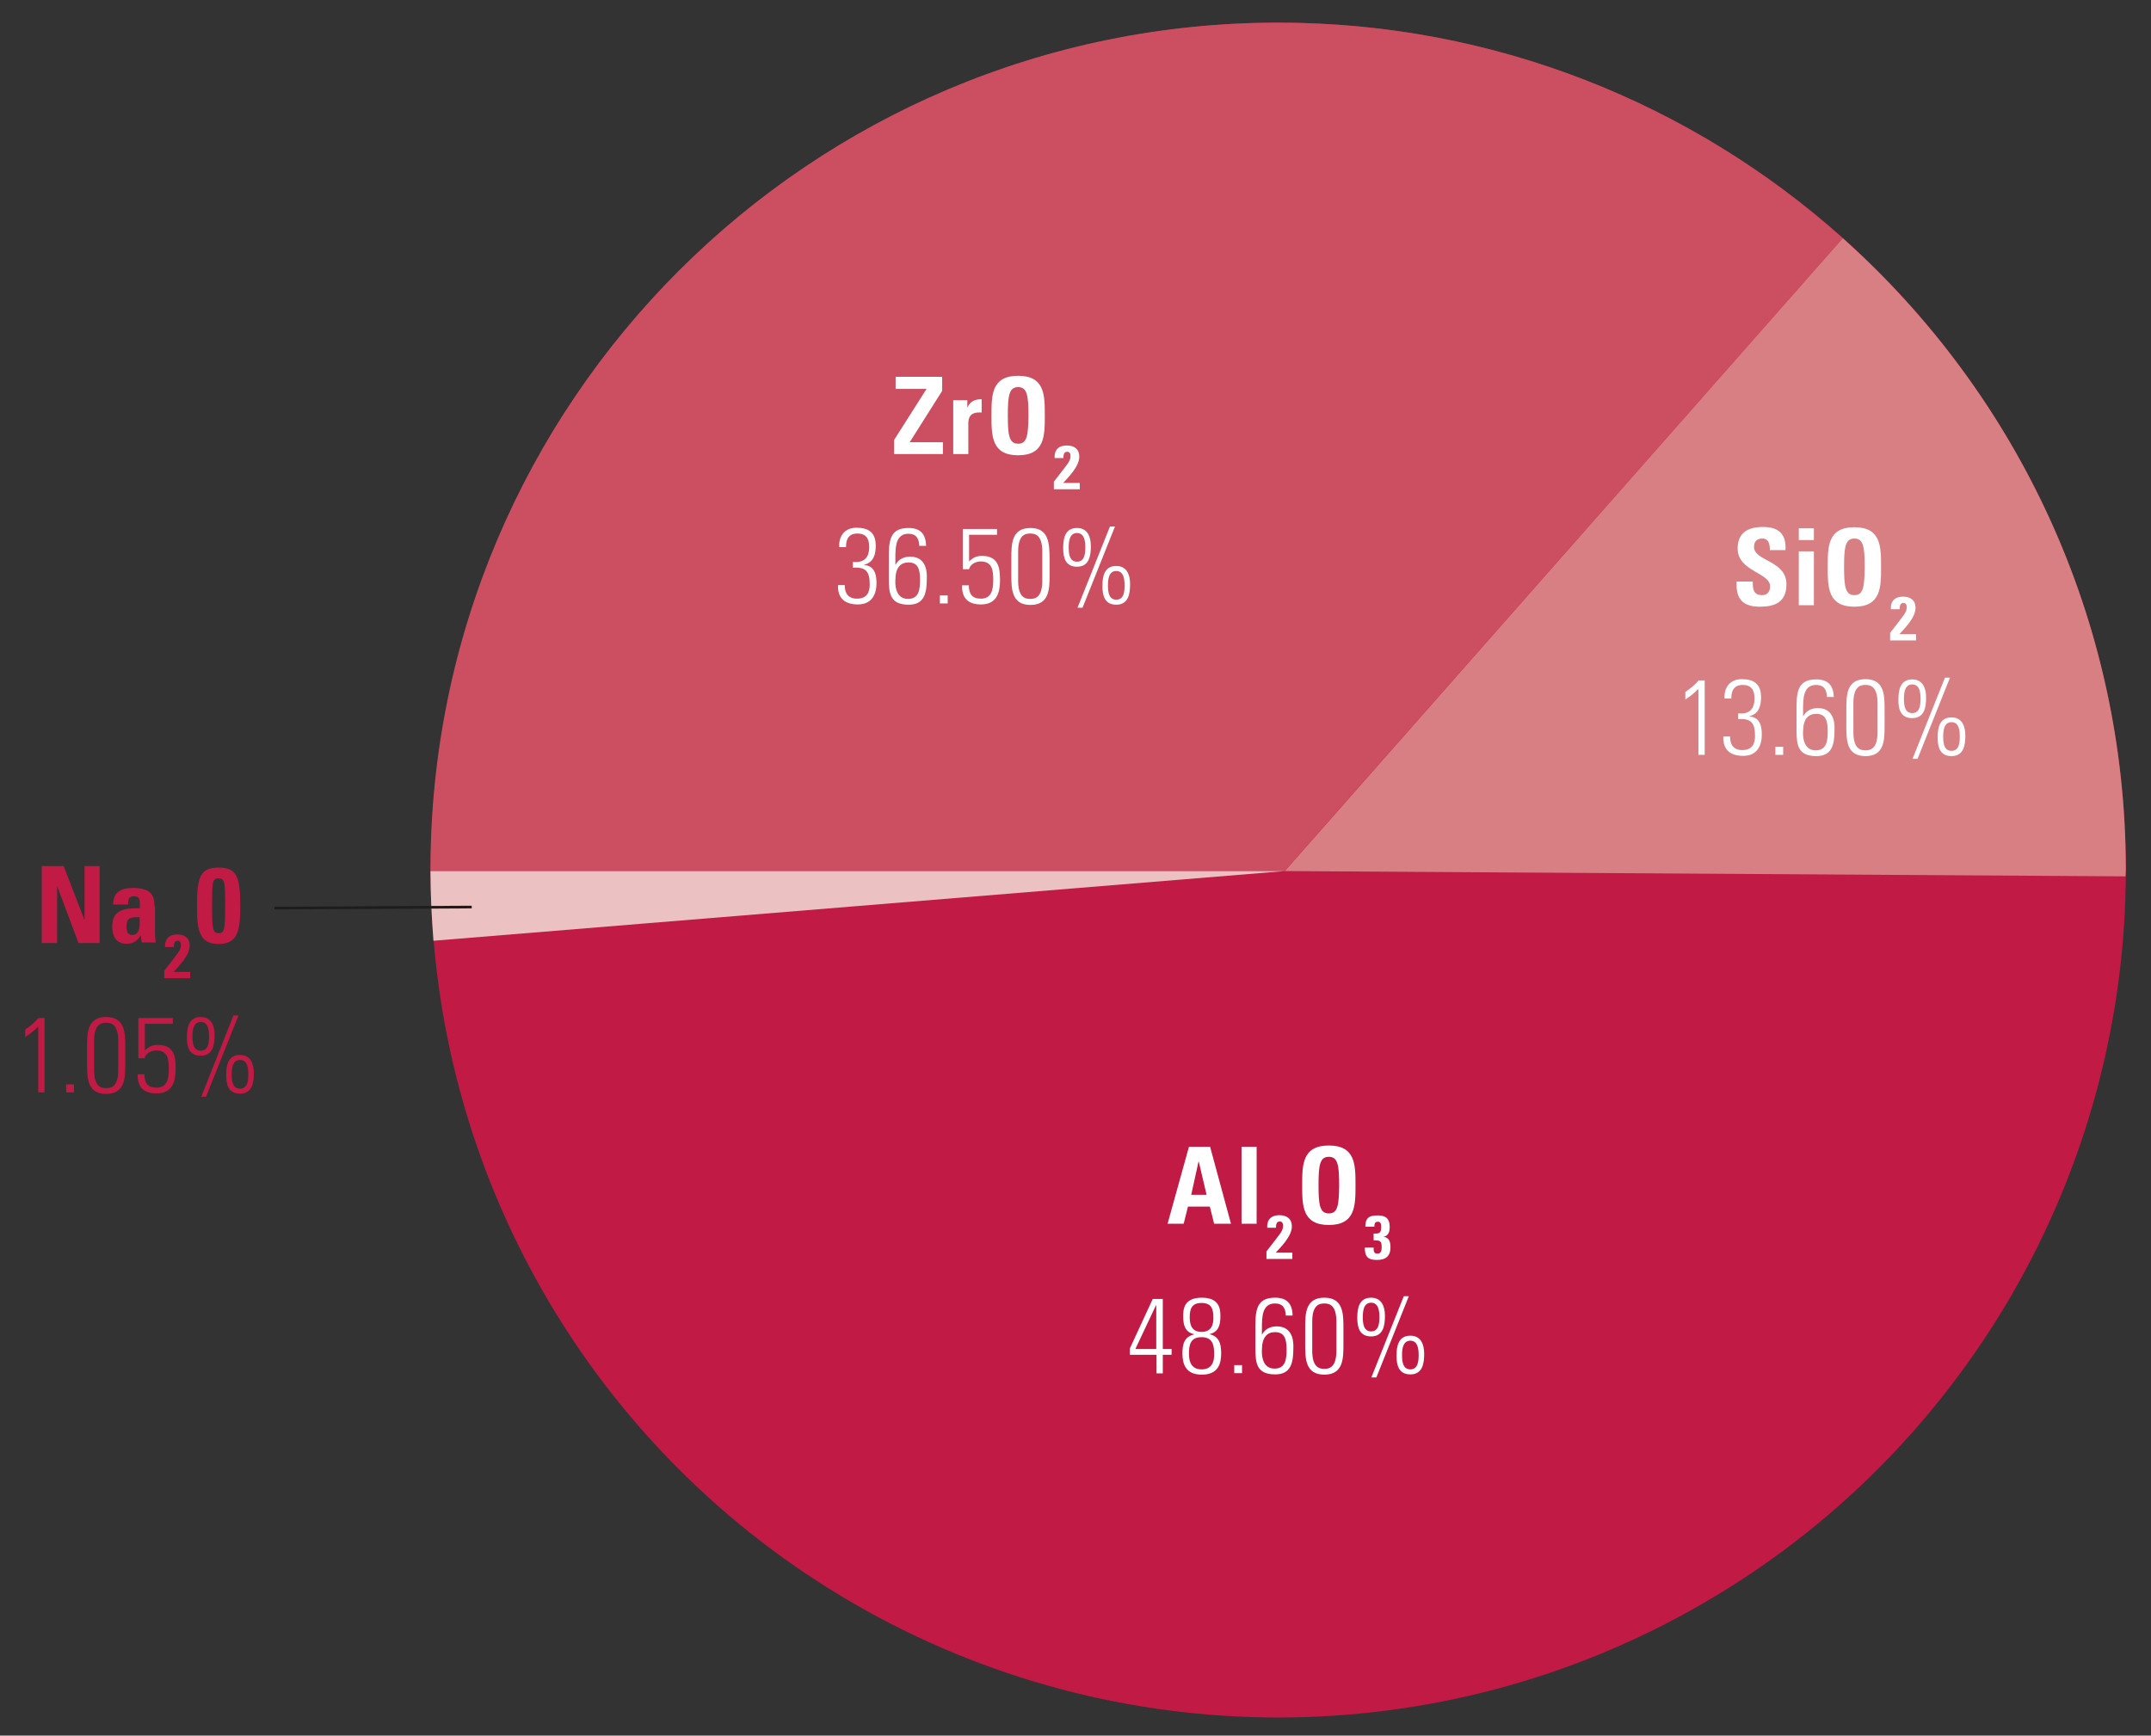 <?xml version="1.0" encoding="utf-8"?>
<!-- Generator: Adobe Illustrator 22.0.1, SVG Export Plug-In . SVG Version: 6.00 Build 0)  -->
<svg version="1.1" id="torta" xmlns="http://www.w3.org/2000/svg" xmlns:xlink="http://www.w3.org/1999/xlink" x="0px" y="0px"
	 viewBox="0 0 855 690" style="enable-background:new 0 0 855 690;" width="855" height="690" xml:space="preserve">
<rect x="0" y="0" width="855" height="690" fill="#333333" stroke="none"/>
<style type="text/css">
	.st0{fill:#C01A45;}
	.st1{fill:#CB4F60;}
	.st2{fill:#D87F83;}
	.st3{fill:#EBC2C1;}
	.st4{fill:#FFFFFF;}
	.st5{fill:none;stroke:#1D1D1B;stroke-width:1.061;}
</style>
<circle class="st0" cx="508.1" cy="345.9" r="336.9"/>
<g>
	<path class="st1" d="M732.5,94.7C672.9,41.4,594.3,9,508.1,9C322,9,171.1,159.8,171.1,345.9c0,0.1,0,0.3,0,0.4h339.5L732.5,94.7z"
		/>
	<path class="st2" d="M844.9,348.4c0-0.8,0.1-1.7,0.1-2.5c0-99.9-43.5-189.5-112.5-251.2L510.7,346.3L844.9,348.4z"/>
	<path class="st3" d="M510.7,346.3H171.1c0,9.3,0.5,18.6,1.2,27.7L510.7,346.3z"/>
	<path class="st4" d="M547.1,547.6l12.9-32.3h-2l-12.9,32.3H547.1z M560.6,544.4c-3.1,0-3.3-3.4-3.3-5.7c0-2.3,0.3-5.7,3.3-5.7
		c3,0,3.3,3.4,3.3,5.7C563.9,540.9,563.7,544.4,560.6,544.4 M560.6,546.4c4.9,0,5.5-4.4,5.5-8.2c0-3.7-1.3-7.2-5.5-7.2
		c-4.8,0-5.5,4.2-5.5,8C555.1,542.8,556,546.4,560.6,546.4 M545,529.3c-3.1,0-3.3-3.4-3.3-5.7c0-2.3,0.3-5.7,3.3-5.7
		c3,0,3.3,3.4,3.3,5.7C548.3,525.9,548.1,529.3,545,529.3 M545,531.3c4.9,0,5.5-4.4,5.5-8.2c0-3.7-1.3-7.2-5.5-7.2
		c-4.8,0-5.5,4.2-5.5,8C539.5,527.7,540.4,531.3,545,531.3 M526.4,515.9c-7.6,0-7.6,6.5-7.6,12.1v6.4c0,5.6,0,12.1,7.6,12.1
		c7.6,0,7.6-6.5,7.6-12.1V528C534,522.4,534,515.9,526.4,515.9 M521.6,525.4c0-6.7,2.9-7.2,4.8-7.2s4.8,0.5,4.8,7.2V537
		c0,6.7-2.9,7.2-4.8,7.2s-4.8-0.5-4.8-7.2V525.4z M513.8,522.9c-0.1-4.6-2.3-7-6.9-7c-6.5,0-7.9,3.6-7.9,10.7v9.7
		c0,5.9,0.7,10.1,7.9,10.1c6.5,0,7.2-5,7.2-10.7c0-0.9,0.5-8.4-6.6-8.4c-2.6,0-4.7,1.1-5.8,3.2l-0.1,0V528c0-4.5,0.1-9.8,5.2-9.8
		c3,0,4.2,1.8,4.3,4.8H513.8z M511.4,536.4c0,3.5-0.2,7.7-4.8,7.7c-5.6,0-5-7.2-5-7.4c0-5.1,2.1-7.1,5.2-7.1
		C510.3,529.6,511.4,531.9,511.4,536.4 M490.6,545.9h3.1v-3.2h-3.1V545.9z M477.6,544.4c-3.8,0-5-2.7-5-6.1c0-3.2,0.3-6.7,5-6.7
		c4.7,0,5,3.6,5,6.7C482.7,541.7,481.5,544.4,477.6,544.4 M480.7,530.4c3.7-0.8,4.4-3.7,4.4-7.1c0-2.7-0.2-7.4-7.4-7.4
		c-7.2,0-7.4,4.7-7.4,7.4c0,3.4,0.7,6.3,4.3,7.1l0.1,0.1c-4,0.9-4.7,3.9-4.7,7.5c0,3.9,1,8.5,7.7,8.5c6.7,0,7.7-4.6,7.7-8.5
		C485.4,534.3,484.7,531.3,480.7,530.4L480.7,530.4z M477.6,529.5c-3.6,0-4.7-2.4-4.7-5.8c0-3.5,0.9-5.7,4.7-5.7
		c3.8,0,4.7,2.2,4.7,5.7C482.4,527.1,481.2,529.5,477.6,529.5 M462.2,516.4h-4l-9.1,19.7v2.5h10.6v7.4h2.5v-7.4h3.5v-2.3h-3.5V516.4
		z M451.3,536.3l8.2-17.4h0.1v17.4H451.3z"/>
	<path class="st4" d="M546.3,487.7c0-1,0.1-2,1.4-2c1.2,0,1.3,1.1,1.3,2.1c0,2.4-0.7,2.7-3,2.6v2.7c2.4,0,3.2,0.1,3.2,2.6
		c0,1.2-0.1,2.7-1.7,2.7c-1.5,0-1.5-1.2-1.5-2.4h-3.5c0,3.7,1.3,4.9,4.8,4.9c3.5,0,5.4-1.5,5.4-5c0-2-0.4-3.8-2.6-4.2v-0.1
		c1.9-0.3,2.3-2.2,2.3-3.8c0-3.3-1.5-4.6-4.7-4.6c-1.7,0-3,0.2-3.8,0.9c-0.8,0.7-1.2,1.8-1.2,3.6H546.3z M528.2,487
		c10.6,0,10.6-7.8,10.6-15.8c0-8.1,0-15.8-10.6-15.8c-10.6,0-10.6,7.7-10.6,15.8C517.6,479.2,517.6,487,528.2,487 M528.2,482.4
		c-3.6,0-4.1-3.4-4.1-11.2c0-7.9,0.5-11.3,4.1-11.3c3.6,0,4.1,3.4,4.1,11.3C532.2,479.1,531.8,482.4,528.2,482.4 M513.7,500.7V498
		h-6.6c1.9-2.1,6.4-6.5,6.4-10.4c0-3.2-2.1-4.5-5-4.5c-3.2,0-5,1.8-4.8,5h3.5c0-1.1,0.1-2.5,1.5-2.5c1,0,1.3,0.8,1.3,1.7
		c0,2.2-1.1,3-6.6,10.2v3H513.7z M493.5,486.5h6v-30.6h-6V486.5z M479.6,475h-6.1l2.9-13.2h0.1L479.6,475z M470.5,486.5l1.7-6.8h8.7
		l1.7,6.8h6.7l-8.3-30.6h-8.4l-8.5,30.6H470.5z"/>
	<path class="st4" d="M762.2,301.7l12.9-32.3h-2l-12.9,32.3H762.2z M775.7,298.5c-3.1,0-3.3-3.4-3.3-5.7c0-2.3,0.3-5.7,3.3-5.7
		c3,0,3.3,3.4,3.3,5.7C779,295.1,778.8,298.5,775.7,298.5 M775.7,300.6c4.9,0,5.5-4.4,5.5-8.2c0-3.7-1.3-7.2-5.5-7.2
		c-4.8,0-5.5,4.2-5.5,8C770.2,297,771.1,300.6,775.7,300.6 M760.1,283.5c-3.1,0-3.3-3.4-3.3-5.7c0-2.3,0.3-5.7,3.3-5.7
		c3,0,3.3,3.4,3.3,5.7C763.4,280,763.2,283.5,760.1,283.5 M760.1,285.5c4.9,0,5.5-4.4,5.5-8.2c0-3.7-1.3-7.2-5.5-7.2
		c-4.8,0-5.5,4.2-5.5,8C754.5,281.9,755.5,285.5,760.1,285.5 M741.5,270c-7.6,0-7.6,6.5-7.6,12.1v6.4c0,5.6,0,12.1,7.6,12.1
		c7.6,0,7.6-6.5,7.6-12.1v-6.4C749.1,276.5,749.1,270,741.5,270 M736.7,279.5c0-6.7,2.9-7.2,4.8-7.2c1.9,0,4.8,0.5,4.8,7.2v11.6
		c0,6.7-2.9,7.2-4.8,7.2c-1.9,0-4.8-0.5-4.8-7.2V279.5z M728.9,277.1c-0.1-4.6-2.3-7-6.9-7c-6.5,0-7.9,3.6-7.9,10.7v9.7
		c0,5.9,0.7,10.1,7.9,10.1c6.5,0,7.2-5,7.2-10.7c0-0.9,0.5-8.4-6.6-8.4c-2.6,0-4.7,1.1-5.8,3.2l-0.1,0v-2.6c0-4.5,0.1-9.8,5.2-9.8
		c3,0,4.2,1.8,4.3,4.8H728.9z M726.5,290.6c0,3.5-0.2,7.7-4.8,7.7c-5.6,0-5-7.2-5-7.4c0-5.1,2.1-7.1,5.2-7.1
		C725.4,283.8,726.5,286,726.5,290.6 M705.7,300.1h3.1v-3.2h-3.1V300.1z M690.8,285.9c5.4-0.4,6.8,1.6,6.8,6.7
		c0,3.1-1.1,5.6-5.1,5.6c-3.4,0-4.9-2.2-4.8-5.4H685c-0.2,5.3,2.8,7.7,7.9,7.7c4.8,0,7.4-3.1,7.4-8.5c0-3.5-0.8-6.8-4.9-7.2v-0.1
		c3.7-0.9,4.6-4,4.6-7.5c0-5.3-2.8-7.2-7.7-7.2c-4.6,0-7.1,3.3-6.8,7.7h2.7c-0.1-3.1,1.1-5.4,4.5-5.4c3.4,0,4.7,2,4.7,5.3
		c0,4.4-2.1,6.4-6.5,6V285.9z M669.9,278.1c1.9-1.2,3.6-2.6,5.2-4.2v26.2h2.5v-29.6h-2.4c-1.5,1.8-3.4,3.3-5.3,4.6V278.1z"/>
	<path class="st4" d="M761.6,254.8v-2.7h-6.6c1.9-2.1,6.4-6.5,6.4-10.4c0-3.2-2.1-4.5-5-4.5c-3.2,0-5,1.8-4.8,5h3.5
		c0-1.1,0.1-2.5,1.5-2.5c1,0,1.3,0.8,1.3,1.7c0,2.2-1.1,3-6.6,10.2v3H761.6z M737.1,241.2c10.6,0,10.6-7.8,10.6-15.8
		c0-8.1,0-15.8-10.6-15.8c-10.6,0-10.6,7.7-10.6,15.8C726.5,233.4,726.5,241.2,737.1,241.2 M737.1,236.6c-3.6,0-4.1-3.4-4.1-11.2
		c0-7.9,0.5-11.3,4.1-11.3c3.6,0,4.1,3.4,4.1,11.3C741.1,233.2,740.7,236.6,737.1,236.6 M715,214.7h6V210h-6V214.7z M721,219.2h-6
		v21.4h6V219.2z M710.1,232.3c0-9.6-12.9-9.1-12.9-14.9c0-2.1,1.2-3.3,3.3-3.3c2.6,0,3,2.3,3,4.6h6.2c0.4-6.4-2.7-9.2-8.9-9.2
		c-7.8,0-10.1,3.8-10.1,8.6c0,9.1,12.9,9.5,12.9,15c0,2.1-1.1,3.5-3.2,3.5c-3.5,0-3.7-2.5-3.7-5.4h-6.4c-0.3,5.3,1.1,10,9.1,10
		C704.3,241.2,710.1,240.2,710.1,232.3"/>
	<path class="st4" d="M430.3,241.6l12.9-32.3h-2l-12.9,32.3H430.3z M443.7,238.4c-3.1,0-3.3-3.4-3.3-5.7c0-2.3,0.3-5.7,3.3-5.7
		c3,0,3.3,3.4,3.3,5.7C447,234.9,446.9,238.4,443.7,238.4 M443.7,240.4c4.9,0,5.5-4.4,5.5-8.2c0-3.7-1.3-7.2-5.5-7.2
		c-4.8,0-5.5,4.2-5.5,8C438.2,236.8,439.1,240.4,443.7,240.4 M428.1,223.3c-3.1,0-3.3-3.4-3.3-5.7c0-2.3,0.3-5.7,3.3-5.7
		c3,0,3.3,3.4,3.3,5.7C431.4,219.9,431.2,223.3,428.1,223.3 M428.1,225.3c4.9,0,5.5-4.4,5.5-8.2c0-3.7-1.3-7.2-5.5-7.2
		c-4.8,0-5.5,4.2-5.5,8C422.6,221.7,423.5,225.3,428.1,225.3 M409.6,209.9c-7.6,0-7.6,6.5-7.6,12.1v6.4c0,5.6,0,12.1,7.6,12.1
		c7.6,0,7.6-6.5,7.6-12.1v-6.4C417.1,216.4,417.1,209.9,409.6,209.9 M404.7,219.3c0-6.7,2.9-7.2,4.8-7.2c1.9,0,4.8,0.5,4.8,7.2v11.6
		c0,6.7-2.9,7.2-4.8,7.2c-1.9,0-4.8-0.5-4.8-7.2V219.3z M390.4,221c-2.3,0-3.5,0.6-5.2,2.2v-10.6h11.1v-2.3h-13.6v16h2.5
		c0.4-2,2.7-3.1,4.6-3.1c4.7,0,5,3.7,5,7.4c0,3.5-0.5,7.4-4.9,7.4c-3.5,0-4.8-1.9-4.8-5.3h-2.7c-0.1,5.2,2.5,7.6,7.5,7.6
		c6.4,0,7.6-4.8,7.6-9.7C397.4,227.1,397.6,221,390.4,221 M373.6,239.9h3.1v-3.2h-3.1V239.9z M368.1,216.9c-0.1-4.6-2.3-7-6.9-7
		c-6.5,0-7.9,3.6-7.9,10.7v9.7c0,5.9,0.7,10.1,7.9,10.1c6.5,0,7.2-5,7.2-10.7c0-0.9,0.5-8.4-6.6-8.4c-2.6,0-4.7,1.1-5.8,3.2l-0.1,0
		V222c0-4.5,0.1-9.8,5.2-9.8c3,0,4.2,1.8,4.3,4.8H368.1z M365.7,230.4c0,3.5-0.2,7.7-4.8,7.7c-5.6,0-5-7.2-5-7.4
		c0-5.1,2.1-7.1,5.2-7.1C364.6,223.6,365.7,225.8,365.7,230.4 M338.9,225.7c5.4-0.4,6.8,1.6,6.8,6.7c0,3.1-1.1,5.6-5.1,5.6
		c-3.4,0-4.9-2.2-4.8-5.4h-2.7c-0.2,5.3,2.8,7.7,7.9,7.7c4.8,0,7.4-3.1,7.4-8.5c0-3.5-0.8-6.8-4.9-7.2v-0.1c3.7-0.9,4.6-4,4.6-7.5
		c0-5.3-2.8-7.2-7.7-7.2c-4.6,0-7.1,3.3-6.8,7.7h2.7c-0.1-3.1,1.1-5.4,4.5-5.4c3.4,0,4.7,2,4.7,5.3c0,4.4-2.1,6.4-6.5,6V225.7z"/>
	<path class="st4" d="M429.2,194.6V192h-6.6c1.9-2.1,6.4-6.5,6.4-10.4c0-3.2-2.1-4.5-5-4.5c-3.2,0-5,1.8-4.8,5h3.5
		c0-1.1,0.1-2.5,1.5-2.5c1,0,1.3,0.8,1.3,1.7c0,2.2-1.1,3-6.6,10.2v3H429.2z M404.7,181c10.6,0,10.6-7.8,10.6-15.8
		c0-8.1,0-15.8-10.6-15.8c-10.6,0-10.6,7.7-10.6,15.8C394.1,173.2,394.1,181,404.7,181 M404.7,176.4c-3.6,0-4.1-3.4-4.1-11.2
		c0-7.9,0.5-11.3,4.1-11.3c3.6,0,4.1,3.4,4.1,11.3C408.7,173,408.3,176.4,404.7,176.4 M378.9,159.1v21.4h6v-11.7
		c0-2.1,0.1-5.2,5.3-4.8v-5.3c-2.4,0-4.5,0.7-5.6,3.2h-0.1v-2.8H378.9z M356,154.6h12.3l-12.9,20.3v5.6h19.4v-4.7h-13.2l12.9-20.4
		v-5.6H356V154.6z"/>
	<path class="st0" d="M81.9,436l12.9-32.3h-2L80,436H81.9z M95.4,432.8c-3.1,0-3.3-3.4-3.3-5.7c0-2.3,0.3-5.7,3.3-5.7
		c3,0,3.3,3.4,3.3,5.7C98.7,429.3,98.5,432.8,95.4,432.8 M95.4,434.8c4.9,0,5.5-4.4,5.5-8.2c0-3.7-1.3-7.2-5.5-7.2
		c-4.8,0-5.5,4.2-5.5,8C89.9,431.2,90.8,434.8,95.4,434.8 M79.8,417.7c-3.1,0-3.3-3.4-3.3-5.7c0-2.3,0.3-5.7,3.3-5.7
		c3,0,3.3,3.4,3.3,5.7C83.1,414.3,82.9,417.7,79.8,417.7 M79.8,419.7c4.9,0,5.5-4.4,5.5-8.2c0-3.7-1.3-7.2-5.5-7.2
		c-4.8,0-5.5,4.2-5.5,8C74.2,416.1,75.2,419.7,79.8,419.7 M62.8,415.4c-2.3,0-3.5,0.6-5.2,2.2v-10.6h11.1v-2.3H55v16h2.5
		c0.4-2,2.7-3.1,4.6-3.1c4.7,0,5,3.7,5,7.4c0,3.5-0.5,7.4-4.9,7.4c-3.5,0-4.8-1.9-4.8-5.3h-2.7c-0.1,5.2,2.5,7.6,7.5,7.6
		c6.4,0,7.6-4.8,7.6-9.7C69.8,421.5,70,415.4,62.8,415.4 M42.2,404.3c-7.6,0-7.6,6.5-7.6,12.1v6.4c0,5.6,0,12.1,7.6,12.1
		s7.6-6.5,7.6-12.1v-6.4C49.8,410.8,49.8,404.3,42.2,404.3 M37.4,413.8c0-6.7,2.9-7.2,4.8-7.2c1.9,0,4.8,0.5,4.8,7.2v11.6
		c0,6.7-2.9,7.2-4.8,7.2c-1.9,0-4.8-0.5-4.8-7.2V413.8z M26.3,434.3h3.1v-3.2h-3.1V434.3z M10,412.3c1.9-1.2,3.6-2.6,5.2-4.2v26.2
		h2.5v-29.6h-2.4c-1.5,1.8-3.4,3.3-5.3,4.6V412.3z"/>
	<path class="st0" d="M86.9,349.2c2.5,0,2.6,1.7,2.6,10.9c0,9-0.2,10.9-2.6,10.9c-2.4,0-2.6-1.9-2.6-10.9
		C84.3,351,84.3,349.2,86.9,349.2 M86.9,344.9c-7.3,0-8.6,3.8-8.6,15.1c0,9.3,0.6,15.3,8.6,15.3c8,0,8.6-6,8.6-15.3
		C95.5,348.7,94.2,344.9,86.9,344.9 M75.6,389.1v-2.7H69c1.9-2.1,6.4-6.5,6.4-10.4c0-3.2-2.1-4.5-5-4.5c-3.2,0-5,1.8-4.8,5h3.5
		c0-1.1,0.1-2.5,1.5-2.5c1,0,1.3,0.8,1.3,1.7c0,2.2-1.1,3-6.6,10.2v3H75.6z M61.4,360.2c0-3.9-1-7.2-8.6-7.2c-2.3,0-4.2,0.4-5.6,1.4
		c-1.4,1-2.2,2.6-2.2,5.2h5.9c0-1.7,0.2-3.3,2.3-3.3c2.2,0,2.4,1.3,2.4,3.1v1.7c-5.6-0.1-11,0.2-11,7.3c0,3.7,1.5,6.8,5.7,6.8
		c2.6,0,4.3-1.1,5.6-3.3h0.1l0.3,2.8h5.6c-0.1-1.3-0.3-2.7-0.3-4V360.2z M55.5,364.6c0,2.3,0.6,7.1-3,7.1c-2,0-2.2-1.9-2.2-3.4
		C50.3,364.4,52.5,364.7,55.5,364.6 M22.7,374.9v-22.4h0.1l8.4,22.4h8.4v-30.6h-6v21.2h-0.1l-8.2-21.2h-8.7v30.6H22.7z"/>
</g>
<line class="st5" x1="187.5" y1="360.6" x2="109.1" y2="361"/>
</svg>
